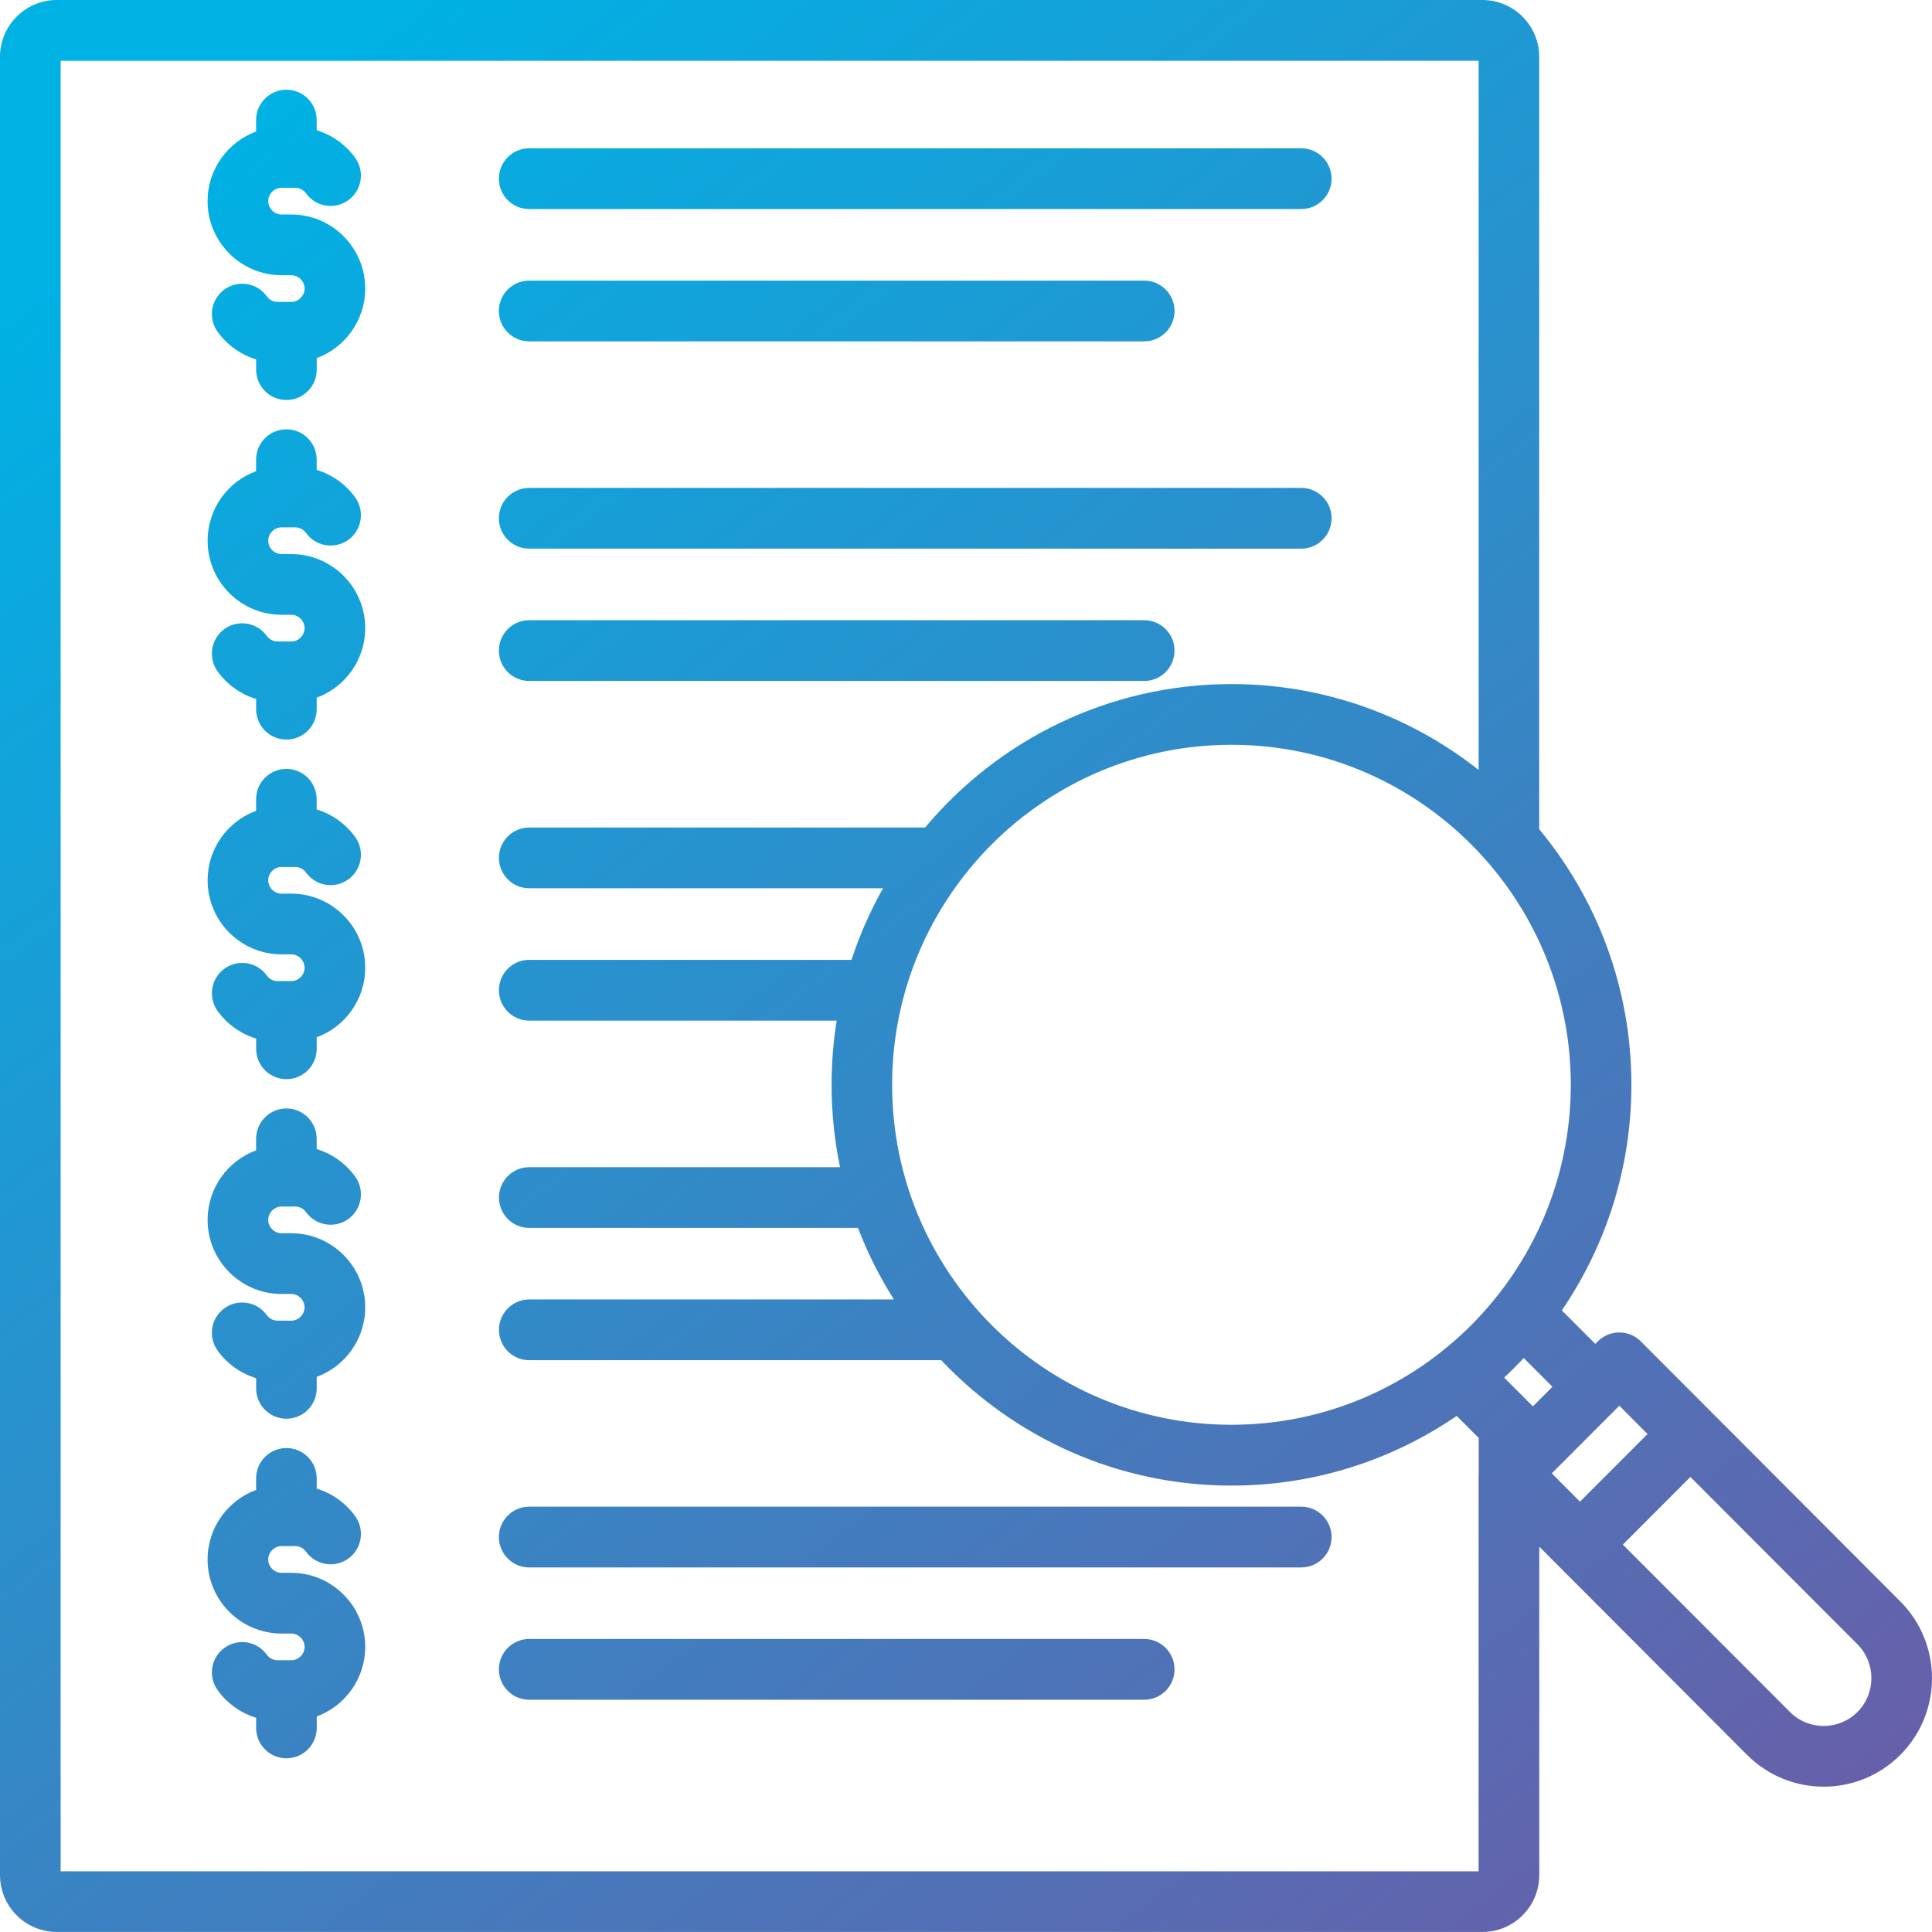 <?xml version="1.0" encoding="UTF-8"?> <svg xmlns="http://www.w3.org/2000/svg" width="54" height="54" viewBox="0 0 54 54" fill="none"><g clip-path="url(#clip0_365_245)"><path fill-rule="evenodd" clip-rule="evenodd" d="M45.859 37.49L53.114 44.76C54.295 45.942 54.295 47.868 53.114 49.05C52.524 49.642 51.747 49.938 50.973 49.938C50.198 49.938 49.422 49.642 48.831 49.05L43.023 43.229V52.41C43.023 53.136 42.533 53.752 41.866 53.94C41.73 53.978 41.585 53.999 41.436 53.999H1.587C1.437 53.999 1.293 53.978 1.157 53.94C0.49 53.753 0 53.137 0 52.41V1.589C0 0.713 0.712 0 1.587 0H41.434C42.309 0 43.021 0.713 43.021 1.589V23.177C44.63 25.116 45.598 27.608 45.598 30.322C45.598 32.657 44.879 34.829 43.654 36.626L44.589 37.562L44.66 37.49C44.992 37.16 45.527 37.16 45.859 37.49ZM41.327 52.303V41.18L41.331 41.183V40.192L40.715 39.575C38.922 40.803 36.755 41.523 34.423 41.523C31.23 41.523 28.347 40.176 26.308 38.018H14.793C14.325 38.018 13.946 37.637 13.946 37.169C13.946 36.702 14.325 36.32 14.793 36.32H24.986C24.587 35.693 24.249 35.023 23.98 34.32H14.793C14.325 34.32 13.946 33.94 13.946 33.471C13.946 33.003 14.325 32.623 14.793 32.623H23.48C23.324 31.879 23.243 31.11 23.243 30.322C23.243 29.711 23.292 29.11 23.386 28.526H14.792C14.324 28.526 13.945 28.146 13.945 27.677C13.945 27.208 14.324 26.828 14.792 26.828H23.799C24.029 26.127 24.327 25.458 24.682 24.827H14.792C14.324 24.827 13.945 24.447 13.945 23.978C13.945 23.509 14.324 23.129 14.792 23.129H25.857C27.91 20.68 30.987 19.12 34.421 19.12C37.026 19.12 39.425 20.018 41.328 21.52V1.698H1.695V52.303H41.327ZM24.935 30.32C24.935 35.559 29.189 39.823 34.42 39.823C39.649 39.823 43.904 35.56 43.904 30.32C43.904 25.08 39.65 20.817 34.42 20.817C29.189 20.817 24.935 25.081 24.935 30.32ZM42.042 38.504L42.845 39.309L43.391 38.761L42.589 37.957C42.413 38.146 42.231 38.328 42.042 38.504ZM45.261 39.29L43.373 41.181L44.161 41.972L46.049 40.082L45.261 39.29ZM50.029 47.85C50.549 48.372 51.396 48.371 51.917 47.85C52.436 47.329 52.436 46.481 51.917 45.959L47.247 41.281L45.359 43.172L50.029 47.85ZM7.869 43.961H8.142C9.281 43.961 10.208 44.89 10.208 46.032C10.208 46.923 9.642 47.684 8.853 47.976V48.297C8.853 48.765 8.474 49.145 8.006 49.145C7.538 49.145 7.159 48.765 7.159 48.297V48.013C6.733 47.881 6.351 47.614 6.084 47.242C5.809 46.863 5.893 46.332 6.273 46.058C6.653 45.783 7.182 45.868 7.456 46.248C7.49 46.295 7.587 46.404 7.758 46.404H8.142C8.343 46.404 8.514 46.235 8.514 46.032C8.514 45.829 8.343 45.658 8.142 45.658H7.869C6.729 45.658 5.802 44.729 5.802 43.588C5.802 42.697 6.368 41.935 7.158 41.644V41.322C7.158 40.854 7.537 40.473 8.005 40.473C8.473 40.473 8.852 40.854 8.852 41.322V41.607C9.278 41.739 9.659 42.005 9.927 42.377C10.202 42.756 10.116 43.288 9.737 43.562C9.358 43.836 8.829 43.752 8.555 43.372C8.484 43.273 8.371 43.214 8.253 43.214H7.869C7.668 43.214 7.497 43.385 7.497 43.588C7.497 43.791 7.668 43.961 7.869 43.961ZM8.142 34.47H7.869C7.668 34.47 7.497 34.3 7.497 34.097C7.497 33.894 7.668 33.723 7.869 33.723H8.253C8.371 33.723 8.484 33.782 8.554 33.88C8.829 34.26 9.358 34.345 9.737 34.071C10.116 33.796 10.201 33.265 9.927 32.886C9.659 32.514 9.278 32.247 8.851 32.116V31.831C8.851 31.362 8.472 30.982 8.005 30.982C7.537 30.982 7.158 31.362 7.158 31.831V32.153C6.367 32.443 5.803 33.205 5.803 34.097C5.803 35.238 6.729 36.167 7.869 36.167H8.142C8.343 36.167 8.513 36.337 8.513 36.54C8.513 36.743 8.343 36.913 8.142 36.913H7.757C7.587 36.913 7.489 36.803 7.456 36.757C7.182 36.377 6.652 36.291 6.273 36.566C5.894 36.84 5.809 37.371 6.083 37.75C6.351 38.122 6.732 38.39 7.159 38.52V38.806C7.159 39.274 7.538 39.654 8.006 39.654C8.473 39.654 8.852 39.274 8.852 38.806V38.484C9.642 38.193 10.208 37.432 10.208 36.54C10.208 35.398 9.281 34.47 8.142 34.47ZM7.869 24.978H8.142C9.281 24.978 10.208 25.907 10.208 27.049C10.208 27.94 9.642 28.702 8.852 28.993V29.314C8.852 29.782 8.473 30.163 8.006 30.163C7.538 30.163 7.159 29.782 7.159 29.314V29.029C6.732 28.898 6.351 28.631 6.083 28.259C5.809 27.88 5.894 27.349 6.273 27.075C6.652 26.8 7.182 26.884 7.456 27.265C7.489 27.312 7.587 27.422 7.757 27.422H8.142C8.343 27.422 8.513 27.252 8.513 27.049C8.513 26.846 8.343 26.675 8.142 26.675H7.869C6.729 26.675 5.803 25.746 5.803 24.605C5.803 23.714 6.367 22.952 7.158 22.662V22.34C7.158 21.871 7.537 21.491 8.005 21.491C8.472 21.491 8.851 21.871 8.851 22.34V22.624C9.278 22.756 9.659 23.022 9.927 23.394C10.201 23.773 10.116 24.304 9.737 24.579C9.358 24.853 8.829 24.769 8.554 24.389C8.484 24.29 8.371 24.232 8.253 24.232H7.869C7.668 24.232 7.497 24.401 7.497 24.605C7.497 24.808 7.668 24.978 7.869 24.978ZM8.142 15.487H7.869C7.668 15.487 7.497 15.317 7.497 15.114C7.497 14.911 7.668 14.74 7.869 14.74H8.253C8.371 14.74 8.484 14.798 8.554 14.896C8.829 15.277 9.358 15.362 9.737 15.088C10.116 14.813 10.201 14.282 9.927 13.903C9.659 13.531 9.278 13.264 8.851 13.133V12.848C8.851 12.379 8.472 11.999 8.005 11.999C7.537 11.999 7.158 12.379 7.158 12.848V13.169C6.367 13.46 5.803 14.221 5.803 15.114C5.803 16.255 6.729 17.183 7.869 17.183H8.142C8.343 17.183 8.513 17.353 8.513 17.556C8.513 17.759 8.343 17.93 8.142 17.93H7.757C7.64 17.93 7.526 17.871 7.456 17.774C7.182 17.393 6.651 17.308 6.272 17.582C5.894 17.857 5.809 18.388 6.083 18.767C6.351 19.139 6.732 19.407 7.159 19.537V19.822C7.159 20.291 7.538 20.671 8.006 20.671C8.473 20.671 8.852 20.291 8.852 19.822V19.5C9.642 19.21 10.208 18.449 10.208 17.556C10.208 16.415 9.281 15.487 8.142 15.487ZM7.869 5.995H8.142C9.281 5.995 10.208 6.924 10.208 8.065C10.208 8.956 9.642 9.719 8.853 10.009V10.331C8.853 10.799 8.474 11.18 8.006 11.18C7.538 11.18 7.159 10.799 7.159 10.331V10.046C6.733 9.914 6.351 9.648 6.084 9.276C5.809 8.897 5.893 8.366 6.273 8.091C6.653 7.817 7.182 7.901 7.456 8.281C7.49 8.329 7.587 8.439 7.758 8.439H8.142C8.343 8.439 8.514 8.268 8.514 8.065C8.514 7.862 8.343 7.692 8.142 7.692H7.869C6.729 7.692 5.802 6.763 5.802 5.621C5.802 4.73 6.368 3.969 7.158 3.677V3.357C7.158 2.888 7.537 2.508 8.005 2.508C8.473 2.508 8.852 2.888 8.852 3.357V3.641C9.278 3.772 9.659 4.039 9.927 4.411C10.202 4.79 10.116 5.321 9.737 5.595C9.358 5.87 8.829 5.786 8.555 5.405C8.484 5.307 8.371 5.249 8.253 5.249H7.869C7.668 5.249 7.497 5.418 7.497 5.621C7.497 5.824 7.668 5.995 7.869 5.995ZM31.981 45.81H14.791C14.323 45.81 13.944 46.191 13.944 46.659C13.944 47.128 14.323 47.508 14.791 47.508H31.981C32.449 47.508 32.828 47.128 32.828 46.659C32.828 46.191 32.449 45.81 31.981 45.81ZM31.981 19.033H14.791C14.323 19.033 13.944 18.653 13.944 18.184C13.944 17.715 14.323 17.335 14.791 17.335H31.981C32.449 17.335 32.828 17.716 32.828 18.184C32.828 18.652 32.449 19.033 31.981 19.033ZM14.791 9.541H31.981C32.449 9.541 32.828 9.161 32.828 8.692C32.828 8.223 32.449 7.843 31.981 7.843H14.791C14.323 7.843 13.944 8.223 13.944 8.692C13.944 9.161 14.323 9.541 14.791 9.541ZM14.791 42.112H36.371C36.838 42.112 37.218 42.493 37.218 42.961C37.218 43.43 36.838 43.81 36.371 43.81H14.791C14.323 43.81 13.944 43.43 13.944 42.961C13.944 42.493 14.323 42.112 14.791 42.112ZM14.791 15.335H36.371C36.838 15.335 37.218 14.954 37.218 14.486C37.218 14.018 36.838 13.637 36.371 13.637H14.791C14.323 13.637 13.944 14.017 13.944 14.486C13.944 14.955 14.323 15.335 14.791 15.335ZM36.371 5.843H14.791C14.323 5.843 13.944 5.463 13.944 4.994C13.944 4.525 14.323 4.145 14.791 4.145H36.371C36.838 4.145 37.218 4.525 37.218 4.994C37.218 5.463 36.838 5.843 36.371 5.843Z" fill="url(#paint0_linear_365_245)"></path></g><defs><linearGradient id="paint0_linear_365_245" x1="11.533" y1="-9.53769e-07" x2="57.359" y2="60.378" gradientUnits="userSpaceOnUse"><stop stop-color="#00B1E4"></stop><stop offset="1" stop-color="#79519F"></stop></linearGradient><clipPath id="clip0_365_245"><rect width="54" height="54" fill="white"></rect></clipPath></defs></svg> 